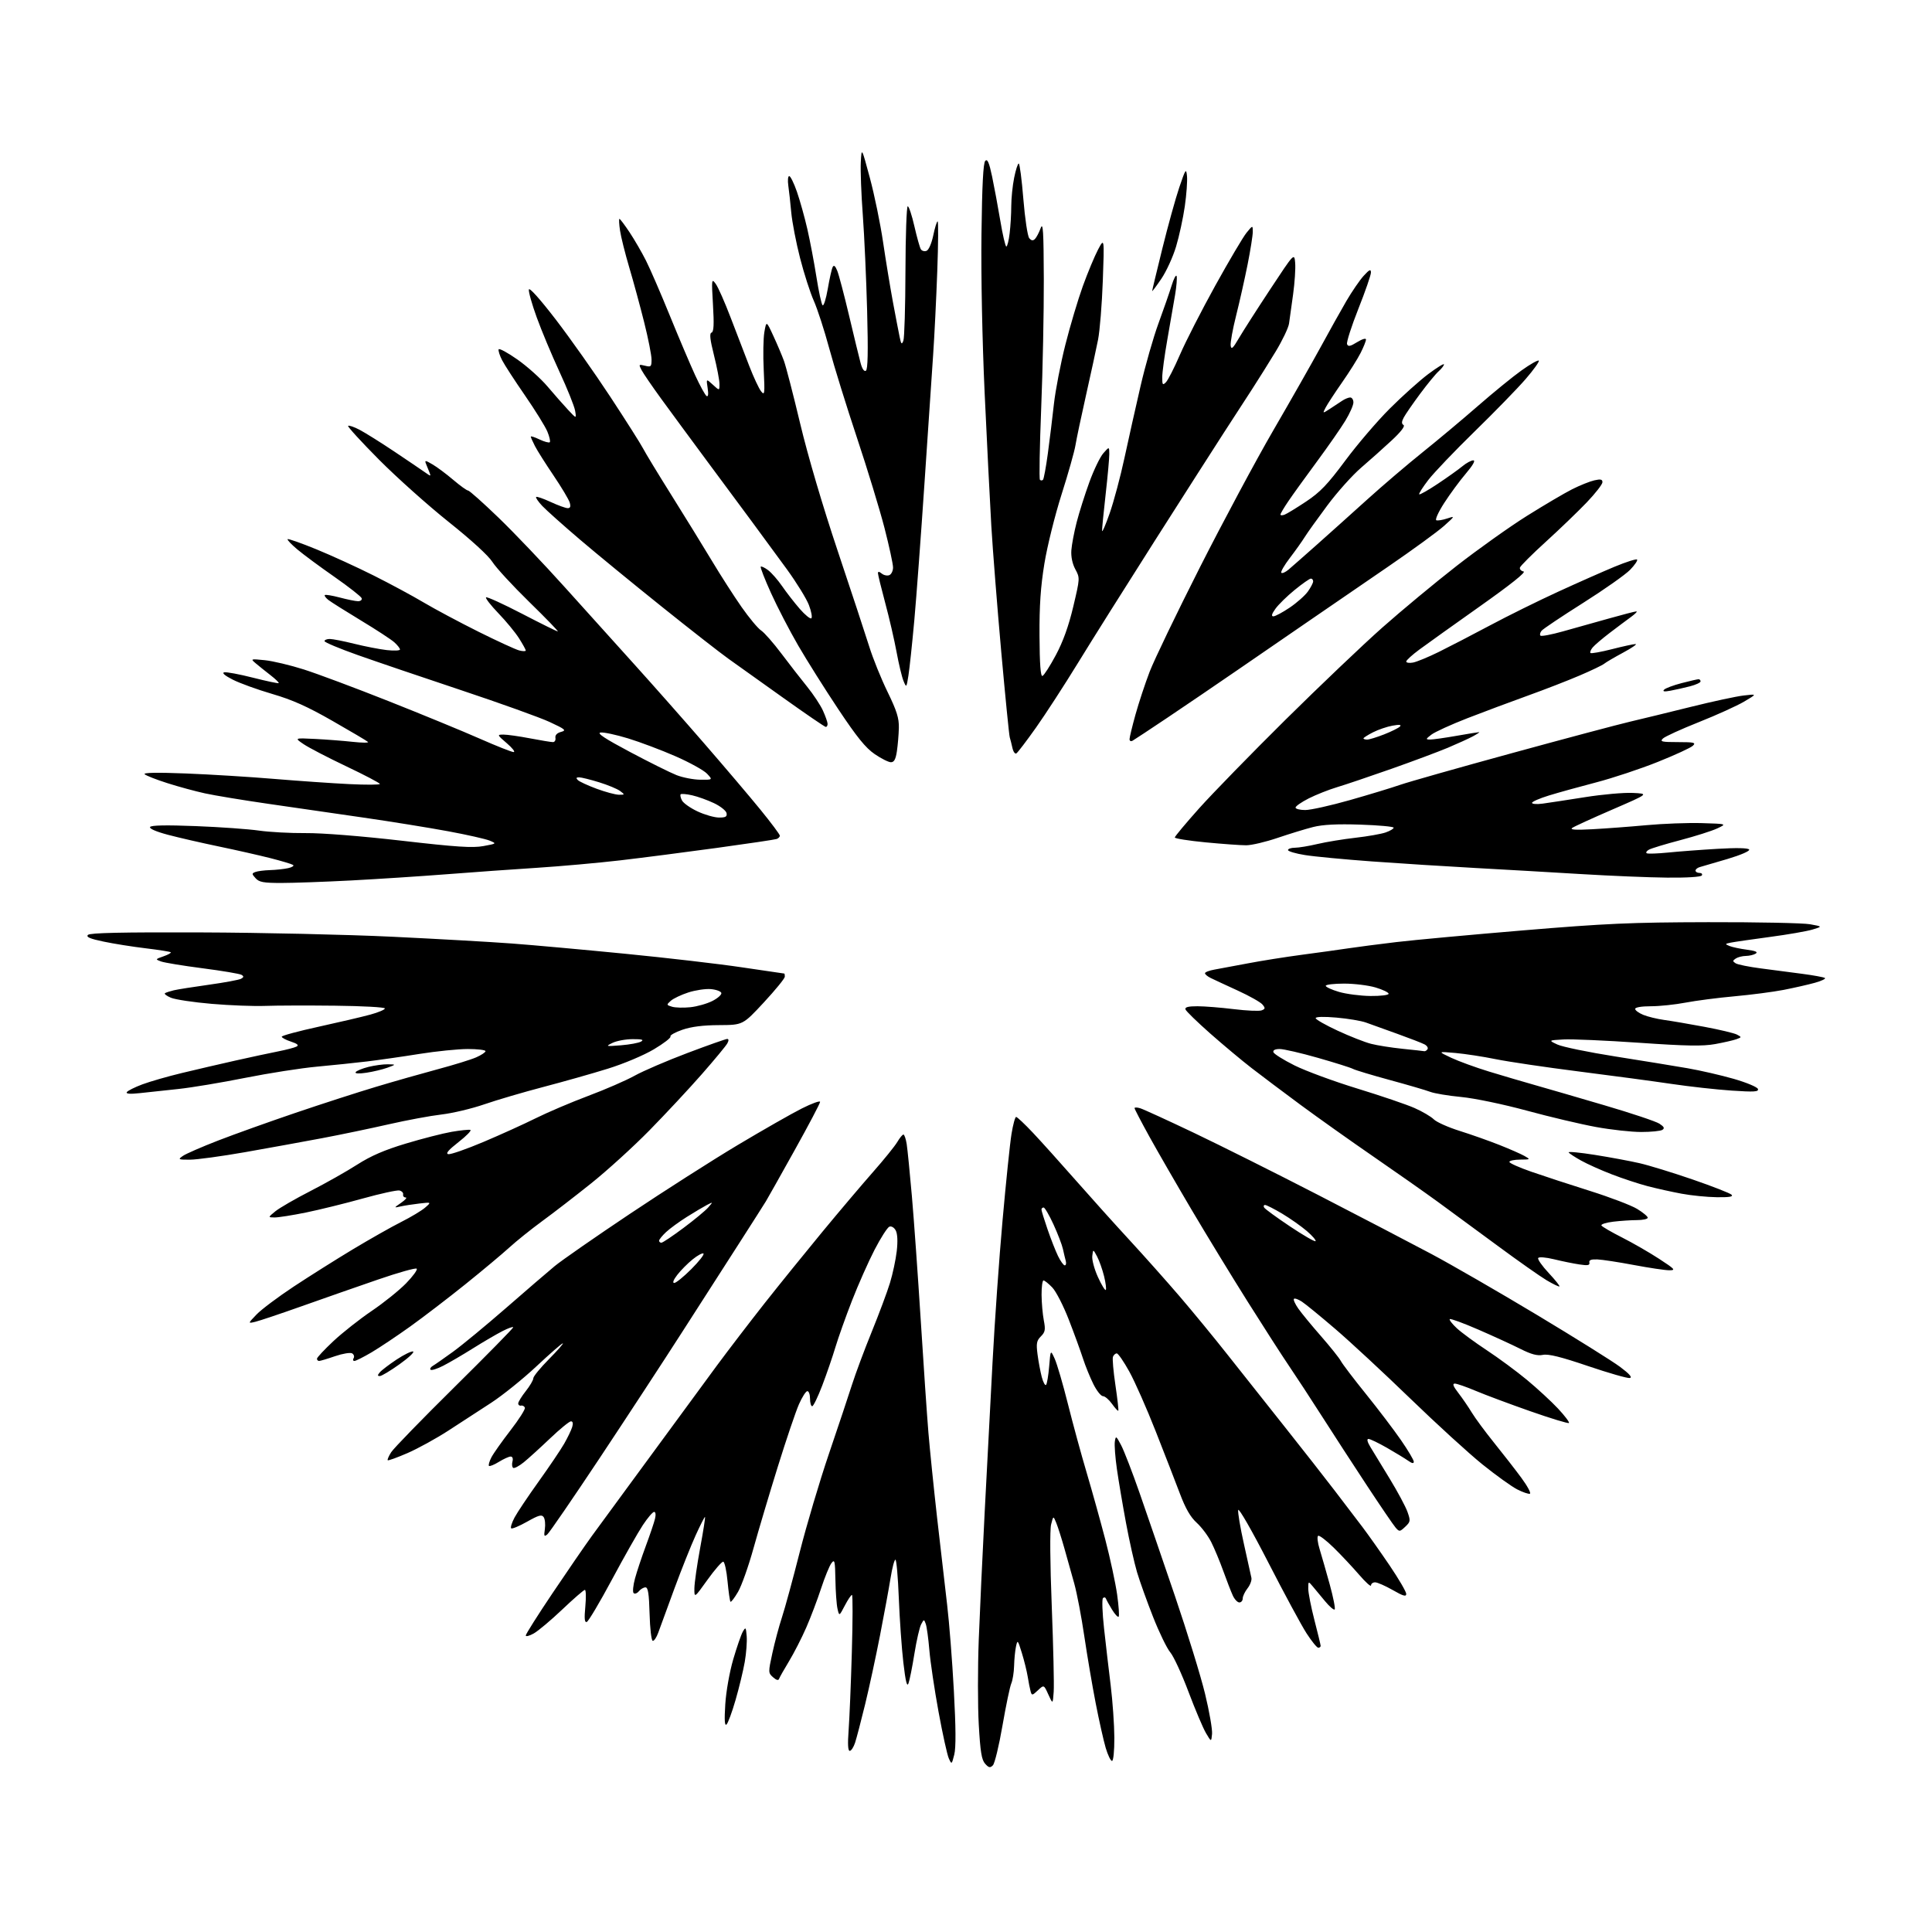 <?xml version="1.0" encoding="UTF-8" standalone="no"?>
<svg 
  version="1.1" 
  xmlns="http://www.w3.org/2000/svg" 
  xmlns:xlink="http://www.w3.org/1999/xlink" 
  xmlns:svg="http://www.w3.org/2000/svg"
  xmlns:rdf="http://www.w3.org/1999/02/22-rdf-syntax-ns#"
  xmlns:cc="http://creativecommons.org/ns#"
  xmlns:dc="http://purl.org/dc/elements/1.1/"
  viewBox="0 0 768 768"
  width="768"
  height="768"
>
<style>svg {background-color: white; }</style>"
<path stroke="none" fill="black" fill-rule="evenodd" d="M394.69,701.74C393.59,702.84 393.06,702.73 391.61,701.12C390.21,699.57 389.69,696.40 389.08,685.63C388.65,678.17 388.65,662.95 389.07,651.79C389.50,640.63 390.56,617.77 391.43,601.00C392.30,584.23 393.70,557.45 394.55,541.50C395.39,525.55 397.18,500.12 398.54,485.00C399.89,469.88 401.48,454.46 402.09,450.75C402.69,447.04 403.52,444.00 403.93,444.00C404.34,444.00 407.34,446.82 410.59,450.27C413.84,453.72 421.44,462.16 427.47,469.02C433.51,475.89 443.21,486.68 449.04,493.00C454.87,499.32 463.88,509.45 469.07,515.50C474.25,521.55 482.76,531.90 487.96,538.50C493.17,545.10 503.33,557.92 510.55,567.00C517.76,576.08 526.75,587.55 530.53,592.50C534.31,597.45 539.28,603.98 541.58,607.00C543.87,610.02 548.73,616.90 552.38,622.27C556.02,627.65 559.00,632.75 559.00,633.60C559.00,634.81 557.82,634.47 553.63,632.07C550.67,630.38 547.52,629.00 546.63,629.00C545.73,629.00 545.00,629.55 545.00,630.23C545.00,630.91 542.87,629.00 540.27,625.98C537.67,622.97 533.14,618.13 530.19,615.24C527.25,612.35 524.45,610.22 523.98,610.51C523.50,610.81 523.76,613.18 524.56,615.77C525.36,618.37 527.17,624.70 528.59,629.84C530.00,634.97 530.89,639.45 530.55,639.78C530.22,640.12 528.49,638.63 526.72,636.49C524.95,634.34 522.73,631.67 521.78,630.54C520.09,628.53 520.07,628.54 520.05,631.50C520.05,633.15 521.15,638.77 522.50,644.00C523.85,649.23 524.97,653.84 524.98,654.25C524.99,654.66 524.56,655.00 524.03,655.00C523.50,655.00 521.40,652.41 519.36,649.25C517.32,646.09 510.46,633.38 504.11,621.00C497.61,608.34 492.40,599.27 492.20,600.26C492.01,601.22 493.03,607.30 494.48,613.76C495.92,620.22 497.26,626.28 497.46,627.24C497.65,628.19 496.95,630.07 495.90,631.40C494.86,632.73 494.00,634.53 494.00,635.41C494.00,636.28 493.40,637.00 492.66,637.00C491.92,637.00 490.75,635.76 490.06,634.25C489.36,632.74 487.66,628.35 486.27,624.50C484.89,620.65 482.73,615.48 481.48,613.00C480.23,610.52 477.63,607.07 475.70,605.31C473.24,603.08 471.26,599.66 469.06,593.81C467.33,589.24 463.00,578.07 459.42,568.99C455.85,559.90 451.13,549.22 448.93,545.24C446.73,541.26 444.48,538.00 443.93,538.00C443.39,538.00 442.71,538.60 442.42,539.34C442.14,540.07 442.58,545.13 443.39,550.57C444.20,556.02 444.72,560.62 444.54,560.79C444.36,560.97 443.24,559.74 442.04,558.06C440.84,556.38 439.23,555.00 438.45,555.00C437.67,555.00 435.96,552.86 434.66,550.25C433.35,547.64 431.47,543.02 430.49,540.00C429.51,536.98 426.98,530.02 424.85,524.55C422.73,519.08 419.79,513.35 418.31,511.80C416.83,510.26 415.26,509.00 414.81,509.00C414.37,509.00 414.02,511.59 414.04,514.75C414.07,517.91 414.47,522.46 414.93,524.86C415.65,528.58 415.48,529.52 413.77,531.23C412.08,532.92 411.87,534.02 412.43,538.36C412.80,541.19 413.56,545.23 414.11,547.35C414.67,549.47 415.44,550.90 415.82,550.52C416.19,550.15 416.75,546.84 417.06,543.17C417.61,536.50 417.61,536.50 419.26,540.12C420.17,542.11 422.54,550.21 424.52,558.12C426.50,566.03 429.86,578.35 431.99,585.50C434.11,592.65 437.43,604.58 439.37,612.00C441.31,619.42 443.42,629.23 444.07,633.80C444.71,638.36 444.99,642.35 444.68,642.66C444.36,642.97 443.19,641.71 442.06,639.86C440.93,638.01 439.84,636.05 439.64,635.50C439.44,634.95 438.91,634.84 438.45,635.27C438.00,635.69 438.19,641.09 438.87,647.27C439.54,653.44 440.74,663.67 441.52,670.00C442.29,676.33 442.95,685.66 442.97,690.75C442.99,696.03 442.59,700.00 442.04,700.00C441.51,700.00 440.39,697.67 439.54,694.83C438.70,691.98 436.90,683.99 435.56,677.08C434.21,670.16 432.18,658.20 431.04,650.50C429.91,642.80 428.11,633.35 427.04,629.50C425.98,625.65 424.20,619.32 423.09,615.42C421.99,611.53 420.55,607.03 419.90,605.42C418.71,602.50 418.71,602.50 417.83,606.00C417.31,608.08 417.41,621.29 418.09,638.50C418.71,654.45 419.06,669.75 418.86,672.50C418.50,677.50 418.50,677.50 416.73,673.59C414.97,669.68 414.97,669.68 412.58,671.93C410.35,674.02 410.16,674.05 409.68,672.34C409.40,671.33 408.88,668.70 408.53,666.50C408.17,664.30 407.12,660.04 406.19,657.04C404.58,651.84 404.47,651.73 403.87,654.54C403.52,656.17 403.18,659.62 403.12,662.20C403.05,664.79 402.55,667.94 402.00,669.20C401.45,670.47 399.88,678.01 398.50,685.96C397.13,693.92 395.41,701.02 394.69,701.74zM379.33,697.50C378.32,701.46 378.30,701.48 377.17,699.00C376.54,697.62 374.70,689.30 373.09,680.50C371.48,671.70 369.83,660.67 369.44,656.00C369.05,651.33 368.40,646.62 368.01,645.54C367.32,643.62 367.27,643.62 366.17,645.69C365.54,646.85 364.34,652.11 363.49,657.38C362.65,662.64 361.59,667.94 361.14,669.15C360.55,670.75 359.98,668.46 359.10,660.93C358.43,655.19 357.62,643.64 357.29,635.25C356.96,626.86 356.36,620.00 355.94,620.00C355.52,620.00 354.66,623.26 354.02,627.25C353.38,631.24 351.50,641.48 349.84,650.00C348.18,658.52 345.51,670.90 343.90,677.50C342.29,684.10 340.49,690.96 339.91,692.75C339.32,694.54 338.37,696.00 337.78,696.00C337.07,696.00 336.93,693.28 337.34,687.75C337.68,683.21 338.26,669.26 338.62,656.75C338.99,644.24 339.01,634.00 338.67,634.00C338.32,634.00 337.04,635.91 335.82,638.25C333.60,642.50 333.60,642.50 332.92,639.50C332.54,637.85 332.17,632.67 332.09,628.00C331.95,620.39 331.79,619.70 330.50,621.39C329.71,622.44 327.87,626.94 326.41,631.39C324.95,635.85 322.29,642.88 320.49,647.00C318.69,651.12 315.61,657.14 313.65,660.37C311.69,663.60 309.91,666.75 309.69,667.37C309.43,668.11 308.60,667.89 307.31,666.74C305.37,665.02 305.36,664.81 307.02,657.18C307.95,652.88 309.67,646.47 310.83,642.94C312.00,639.40 315.18,627.73 317.90,617.00C320.62,606.27 325.83,588.73 329.48,578.00C333.13,567.27 337.26,554.90 338.66,550.50C340.06,546.10 343.58,536.65 346.49,529.50C349.40,522.35 352.68,513.58 353.77,510.00C354.87,506.43 356.08,500.73 356.47,497.35C356.92,493.43 356.77,490.44 356.07,489.13C355.44,487.95 354.36,487.31 353.54,487.62C352.76,487.92 350.10,492.07 347.64,496.83C345.18,501.60 341.15,510.68 338.69,517.00C336.22,523.33 333.26,531.65 332.10,535.50C330.95,539.35 328.59,546.21 326.86,550.75C325.13,555.29 323.33,559.00 322.86,559.00C322.39,559.00 322.00,557.65 322.00,556.00C322.00,554.35 321.53,553.00 320.94,553.00C320.36,553.00 318.85,555.36 317.58,558.25C316.31,561.14 312.54,572.27 309.20,583.00C305.86,593.73 301.51,608.34 299.52,615.49C297.54,622.63 294.77,630.43 293.37,632.81C291.97,635.20 290.62,636.96 290.38,636.71C290.13,636.46 289.61,632.82 289.21,628.61C288.82,624.39 288.05,620.88 287.50,620.80C286.96,620.72 284.14,623.94 281.25,627.97C276.00,635.30 276.00,635.30 276.03,631.40C276.05,629.26 277.09,621.99 278.34,615.25C279.59,608.51 280.45,603.00 280.24,603.00C280.04,603.00 278.38,606.26 276.56,610.25C274.74,614.24 270.92,623.80 268.08,631.50C265.24,639.20 262.36,647.08 261.67,649.00C260.98,650.92 259.99,652.39 259.46,652.25C258.93,652.12 258.37,647.28 258.22,641.50C258.00,633.52 257.61,631.00 256.59,631.00C255.85,631.00 254.67,631.69 253.96,632.54C253.26,633.39 252.32,633.72 251.87,633.27C251.43,632.83 251.67,630.22 252.42,627.48C253.16,624.74 255.11,618.90 256.74,614.50C258.37,610.10 260.01,605.26 260.37,603.75C260.77,602.13 260.62,601.00 260.03,601.00C259.47,601.00 257.45,603.36 255.54,606.25C253.62,609.14 248.09,618.89 243.25,627.93C238.41,636.96 233.91,644.53 233.25,644.75C232.37,645.04 232.22,643.44 232.68,638.57C233.01,634.96 232.93,632.00 232.50,632.00C232.07,632.00 228.04,635.49 223.56,639.75C219.08,644.01 213.97,648.31 212.20,649.31C210.44,650.30 209.00,650.67 209.00,650.13C209.00,649.59 213.78,642.02 219.63,633.32C225.48,624.62 232.54,614.35 235.33,610.50C238.12,606.65 244.72,597.65 249.99,590.50C255.27,583.35 263.36,572.33 267.97,566.00C272.58,559.67 280.18,549.33 284.85,543.00C289.53,536.67 298.11,525.47 303.92,518.09C309.74,510.72 320.07,497.95 326.87,489.71C333.67,481.48 342.76,470.75 347.07,465.86C351.38,460.97 355.69,455.63 356.67,453.99C357.64,452.34 358.74,451.00 359.13,451.00C359.51,451.00 360.09,452.69 360.42,454.75C360.74,456.81 361.68,466.15 362.49,475.50C363.31,484.85 364.89,507.12 366.02,525.00C367.14,542.88 368.51,562.90 369.06,569.50C369.61,576.10 371.17,591.40 372.53,603.50C373.90,615.60 375.69,631.12 376.51,638.00C377.33,644.88 378.53,660.17 379.17,672.00C379.98,686.82 380.03,694.74 379.33,697.50zM481.81,689.28C481.50,692.50 481.50,692.50 479.39,688.93C478.23,686.96 475.11,679.59 472.45,672.54C469.80,665.48 466.54,658.42 465.20,656.83C463.86,655.24 460.79,648.92 458.38,642.79C455.96,636.67 453.09,628.65 451.99,624.98C450.90,621.31 448.93,612.51 447.61,605.41C446.29,598.31 444.66,588.67 443.99,584.00C443.32,579.33 442.95,574.38 443.17,573.00C443.54,570.64 443.68,570.73 445.67,574.50C446.83,576.70 450.13,585.25 453.01,593.50C455.88,601.75 462.21,620.20 467.08,634.50C471.94,648.80 477.32,666.25 479.02,673.28C480.73,680.31 481.98,687.51 481.81,689.28zM288.81,685.50C288.06,686.20 287.91,683.84 288.31,677.50C288.63,672.39 290.00,664.67 291.47,659.62C292.90,654.74 294.61,649.79 295.28,648.62C296.41,646.66 296.52,646.79 296.82,650.43C297.00,652.59 296.65,657.19 296.05,660.65C295.44,664.11 293.81,670.90 292.41,675.72C291.02,680.55 289.40,684.95 288.81,685.50zM217.57,609.94C216.31,610.98 216.17,610.68 216.59,607.83C216.85,606.00 216.65,603.87 216.13,603.10C215.36,601.95 214.18,602.27 209.50,604.91C206.36,606.68 203.53,607.86 203.19,607.53C202.86,607.19 203.47,605.26 204.54,603.24C205.62,601.21 209.93,594.78 214.12,588.93C218.30,583.09 222.87,576.33 224.26,573.91C225.65,571.48 227.09,568.49 227.46,567.25C227.89,565.81 227.71,565.00 226.96,565.00C226.32,565.00 222.57,568.06 218.64,571.81C214.71,575.55 210.00,579.83 208.17,581.31C206.33,582.80 204.46,583.78 204.01,583.51C203.56,583.23 203.42,582.10 203.71,581.00C204.03,579.79 203.74,579.00 202.98,579.00C202.30,579.00 200.20,579.95 198.32,581.11C196.43,582.28 194.66,582.99 194.37,582.71C194.09,582.42 194.52,580.91 195.33,579.34C196.14,577.78 199.56,572.94 202.93,568.58C206.30,564.23 208.87,560.18 208.65,559.58C208.43,558.99 207.74,558.61 207.12,558.75C206.51,558.89 206.00,558.50 206.00,557.89C206.00,557.29 207.35,555.08 209.00,553.00C210.65,550.92 212.00,548.61 212.00,547.88C212.00,547.15 214.80,543.73 218.22,540.28C221.64,536.82 224.12,534.00 223.72,534.00C223.32,534.00 218.61,538.11 213.25,543.13C207.89,548.15 199.79,554.67 195.25,557.63C190.71,560.58 183.06,565.55 178.25,568.68C173.44,571.80 166.13,575.82 162.02,577.61C157.90,579.40 154.35,580.69 154.13,580.47C153.91,580.24 154.53,578.81 155.50,577.28C156.47,575.75 167.78,564.11 180.64,551.41C193.49,538.71 204.00,528.01 204.00,527.64C204.00,527.26 202.10,527.93 199.77,529.12C197.44,530.31 192.14,533.40 188.00,536.00C183.86,538.60 178.52,541.72 176.14,542.93C173.75,544.15 171.52,544.85 171.16,544.49C170.81,544.14 171.19,543.46 172.01,542.98C172.83,542.51 176.48,539.95 180.13,537.31C183.77,534.66 193.22,526.86 201.13,519.97C209.03,513.07 217.75,505.58 220.50,503.30C223.25,501.03 236.66,491.71 250.30,482.59C263.94,473.47 283.29,461.12 293.30,455.14C303.31,449.17 314.76,442.63 318.75,440.63C322.74,438.62 326.00,437.45 326.00,438.02C326.00,438.60 321.43,447.27 315.85,457.28C310.27,467.30 305.15,476.40 304.48,477.50C303.82,478.60 299.23,485.80 294.29,493.50C289.34,501.20 279.09,517.17 271.50,529.00C263.92,540.83 249.01,563.60 238.38,579.61C227.74,595.62 218.38,609.27 217.57,609.94zM558.59,606.92C556.45,608.93 556.26,608.95 554.79,607.27C553.93,606.29 548.79,598.75 543.36,590.50C537.93,582.25 529.89,569.88 525.50,563.00C521.11,556.12 515.22,547.12 512.42,543.00C509.62,538.88 502.24,527.40 496.01,517.50C489.78,507.60 479.78,491.22 473.80,481.11C467.82,470.99 460.24,457.86 456.96,451.93C453.68,445.99 451.00,440.85 451.00,440.50C451.00,440.15 452.01,440.17 453.25,440.55C454.49,440.92 464.05,445.30 474.50,450.27C484.95,455.25 507.23,466.39 524.00,475.03C540.77,483.68 561.02,494.23 569.00,498.48C576.98,502.73 595.88,513.64 611.00,522.72C626.12,531.81 640.98,541.09 644.00,543.35C647.76,546.16 648.98,547.56 647.86,547.78C646.96,547.96 639.51,545.82 631.30,543.04C620.53,539.38 615.54,538.14 613.35,538.58C611.12,539.03 608.75,538.40 604.41,536.22C601.16,534.58 593.63,531.13 587.67,528.54C581.71,525.95 576.59,524.07 576.30,524.37C576.01,524.66 577.28,526.30 579.13,528.02C580.99,529.73 586.33,533.65 591.00,536.73C595.67,539.81 602.88,545.12 607.00,548.54C611.12,551.96 616.68,557.09 619.35,559.94C622.02,562.80 623.97,565.37 623.68,565.66C623.39,565.95 616.48,563.85 608.33,560.99C600.17,558.13 590.42,554.49 586.65,552.90C582.88,551.30 579.12,550.00 578.31,550.00C577.26,550.00 577.67,551.08 579.74,553.75C581.33,555.81 583.72,559.30 585.05,561.50C586.38,563.70 590.36,569.10 593.91,573.50C597.46,577.90 602.35,584.19 604.77,587.47C607.19,590.76 608.71,593.60 608.16,593.78C607.60,593.97 605.33,593.19 603.10,592.05C600.87,590.91 594.65,586.44 589.27,582.11C583.90,577.78 570.95,565.96 560.50,555.84C550.05,545.73 536.68,533.32 530.79,528.28C524.90,523.23 518.93,518.34 517.51,517.42C516.10,516.49 514.68,515.99 514.36,516.31C514.04,516.62 514.82,518.37 516.10,520.19C517.37,522.01 521.44,526.95 525.13,531.16C528.82,535.38 532.38,539.83 533.03,541.06C533.69,542.28 538.18,548.19 543.01,554.17C547.84,560.16 554.09,568.38 556.89,572.44C559.70,576.50 562.00,580.37 562.00,581.04C562.00,581.87 561.30,581.75 559.75,580.65C558.51,579.78 554.73,577.48 551.34,575.53C547.95,573.59 544.64,572.00 543.99,572.00C543.24,572.00 543.53,573.19 544.78,575.25C545.87,577.04 549.33,582.71 552.46,587.86C555.60,593.01 558.77,598.93 559.50,601.01C560.75,604.55 560.69,604.94 558.59,606.92zM151.00,547.00C150.02,547.00 150.01,546.69 150.97,545.54C151.64,544.73 154.63,542.45 157.62,540.46C160.61,538.48 163.58,537.03 164.22,537.24C164.86,537.45 162.43,539.74 158.81,542.31C155.20,544.89 151.69,547.00 151.00,547.00zM126.84,541.00C126.38,541.00 126.00,540.60 126.00,540.11C126.00,539.63 128.94,536.48 132.53,533.12C136.12,529.76 142.99,524.35 147.78,521.10C152.58,517.86 158.72,512.91 161.44,510.12C164.16,507.33 166.05,504.72 165.65,504.32C165.25,503.92 158.30,505.87 150.21,508.66C142.12,511.44 128.53,516.19 120.00,519.22C111.47,522.25 103.15,525.04 101.50,525.43C98.50,526.15 98.50,526.15 102.00,522.51C103.92,520.51 110.56,515.54 116.74,511.45C122.92,507.37 133.50,500.70 140.24,496.64C146.98,492.59 155.65,487.68 159.50,485.74C163.35,483.81 167.62,481.24 169.00,480.04C171.50,477.86 171.50,477.86 166.75,478.41C164.14,478.71 160.76,479.24 159.25,479.57C156.50,480.18 156.50,480.18 159.50,478.10C161.15,476.95 161.94,476.01 161.25,476.01C160.56,476.00 160.11,475.46 160.25,474.81C160.39,474.15 159.71,473.45 158.76,473.24C157.80,473.03 151.27,474.46 144.26,476.41C137.24,478.37 127.06,480.88 121.64,481.99C116.22,483.09 110.59,483.98 109.14,483.96C106.50,483.93 106.50,483.93 109.47,481.50C111.10,480.17 117.40,476.53 123.47,473.42C129.53,470.31 137.88,465.60 142.00,462.95C147.41,459.49 152.80,457.15 161.32,454.59C167.82,452.63 176.02,450.53 179.53,449.92C183.05,449.31 186.40,448.97 186.97,449.16C187.55,449.35 185.44,451.53 182.28,453.99C178.24,457.15 177.03,458.58 178.22,458.80C179.14,458.98 185.43,456.79 192.20,453.93C198.96,451.07 208.32,446.83 213.00,444.50C217.68,442.17 227.05,438.18 233.83,435.63C240.62,433.09 248.94,429.47 252.33,427.58C255.72,425.70 265.15,421.65 273.28,418.58C281.41,415.51 288.51,413.00 289.06,413.00C289.71,413.00 289.74,413.62 289.13,414.75C288.62,415.71 284.05,421.23 278.99,427.00C273.93,432.77 264.54,442.84 258.14,449.36C251.74,455.88 241.32,465.35 235.00,470.40C228.68,475.46 219.90,482.23 215.50,485.44C211.10,488.66 205.24,493.37 202.47,495.90C199.70,498.43 191.85,505.00 185.01,510.50C178.17,516.00 168.28,523.57 163.03,527.33C157.79,531.08 150.89,535.69 147.70,537.58C144.50,539.46 141.44,541.00 140.89,541.00C140.33,541.00 140.19,540.50 140.57,539.89C140.95,539.28 140.68,538.42 139.99,537.99C139.28,537.56 136.25,538.06 133.20,539.10C130.17,540.15 127.31,541.00 126.84,541.00zM439.56,512.77C439.85,512.48 439.55,510.05 438.90,507.37C438.24,504.69 436.99,501.15 436.12,499.50C434.53,496.50 434.53,496.50 434.20,499.26C434.01,500.78 435.03,504.56 436.45,507.66C437.87,510.77 439.27,513.07 439.56,512.77zM619.90,511.37C619.68,511.56 617.38,510.45 614.78,508.91C612.19,507.36 603.48,501.24 595.44,495.30C587.39,489.36 576.69,481.49 571.65,477.82C566.62,474.15 555.09,466.05 546.04,459.82C536.99,453.59 523.94,444.33 517.04,439.24C510.14,434.14 501.35,427.53 497.50,424.55C493.65,421.58 486.26,415.39 481.07,410.82C475.89,406.24 471.46,401.94 471.24,401.25C470.95,400.36 472.31,400.00 475.98,400.00C478.80,400.00 485.32,400.52 490.45,401.15C495.59,401.78 500.56,402.00 501.51,401.64C502.98,401.07 503.03,400.74 501.86,399.32C501.11,398.40 496.68,395.90 492.00,393.76C487.32,391.62 482.49,389.37 481.25,388.76C480.01,388.16 479.00,387.31 479.00,386.88C479.00,386.44 480.69,385.80 482.75,385.43C484.81,385.07 490.77,383.96 496.00,382.96C501.23,381.95 510.90,380.42 517.50,379.54C524.10,378.67 532.42,377.51 536.00,376.97C539.58,376.43 548.12,375.32 555.00,374.50C561.88,373.68 584.60,371.58 605.50,369.84C638.43,367.09 648.24,366.65 679.00,366.58C698.52,366.54 716.75,366.91 719.50,367.40C724.50,368.30 724.50,368.30 720.50,369.51C718.30,370.18 710.65,371.51 703.50,372.46C696.35,373.42 689.38,374.43 688.00,374.71C685.66,375.19 685.63,375.28 687.50,376.05C688.60,376.50 691.71,377.17 694.42,377.52C697.88,377.98 698.92,378.44 697.92,379.07C697.14,379.57 695.38,379.98 694.00,380.00C692.62,380.02 690.83,380.47 690.00,381.02C688.71,381.87 688.70,382.13 689.93,382.92C690.72,383.43 695.22,384.34 699.93,384.95C704.65,385.56 712.10,386.54 716.49,387.12C720.89,387.70 724.90,388.44 725.41,388.75C725.91,389.06 724.12,389.93 721.41,390.68C718.71,391.43 713.12,392.69 709.00,393.50C704.88,394.30 696.11,395.44 689.52,396.04C682.93,396.63 674.15,397.77 670.02,398.56C665.88,399.35 659.69,400.00 656.25,400.00C652.55,400.00 650.00,400.43 650.00,401.05C650.00,401.63 651.46,402.70 653.25,403.43C655.04,404.16 658.75,405.06 661.50,405.44C664.25,405.81 671.45,407.04 677.50,408.17C683.55,409.30 689.38,410.69 690.46,411.26C692.38,412.28 692.38,412.32 690.28,413.09C689.09,413.53 685.30,414.40 681.84,415.03C676.88,415.93 670.50,415.82 651.53,414.51C638.31,413.60 624.80,413.01 621.50,413.20C615.50,413.54 615.50,413.54 619.10,415.22C621.07,416.14 631.42,418.28 642.10,419.96C652.77,421.64 665.70,423.75 670.83,424.64C675.95,425.53 684.24,427.44 689.25,428.88C694.25,430.32 698.55,432.12 698.80,432.88C699.17,434.02 697.40,434.13 688.38,433.53C682.39,433.13 671.65,431.94 664.50,430.88C657.35,429.82 640.76,427.59 627.64,425.93C614.52,424.27 599.67,422.07 594.64,421.05C589.61,420.02 582.35,418.91 578.50,418.57C571.50,417.96 571.50,417.96 576.91,420.50C579.89,421.89 586.64,424.35 591.91,425.96C597.19,427.57 605.33,429.97 610.00,431.29C614.67,432.61 627.20,436.25 637.83,439.38C648.46,442.50 658.28,445.79 659.64,446.68C661.52,447.91 661.80,448.51 660.81,449.14C660.09,449.60 656.32,449.98 652.44,449.98C648.56,449.99 640.46,449.10 634.44,448.00C628.42,446.90 616.01,443.97 606.87,441.48C597.45,438.93 586.17,436.58 580.87,436.07C575.71,435.58 570.15,434.65 568.50,434.01C566.85,433.38 559.65,431.27 552.50,429.33C545.36,427.39 538.75,425.40 537.82,424.90C536.89,424.40 530.60,422.42 523.86,420.50C517.11,418.57 510.29,417.00 508.71,417.00C506.88,417.00 505.97,417.46 506.19,418.25C506.39,418.94 510.17,421.31 514.59,423.52C519.01,425.72 530.28,429.88 539.64,432.74C549.00,435.61 559.20,439.08 562.30,440.46C565.41,441.83 568.86,443.86 569.96,444.96C571.06,446.06 575.68,448.12 580.23,449.55C584.78,450.98 591.88,453.49 596.00,455.12C600.12,456.75 604.62,458.73 606.00,459.51C608.46,460.91 608.43,460.93 604.25,460.96C601.91,460.98 600.00,461.39 600.00,461.88C600.00,462.36 603.94,464.12 608.75,465.79C613.56,467.46 624.02,470.89 632.00,473.40C639.98,475.91 648.41,479.13 650.75,480.54C653.09,481.96 655.00,483.54 655.00,484.06C655.00,484.58 653.09,485.00 650.75,485.01C648.41,485.01 644.15,485.30 641.28,485.64C638.40,485.99 636.30,486.67 636.60,487.16C636.90,487.65 640.60,489.80 644.83,491.94C649.05,494.08 655.65,497.88 659.50,500.39C665.90,504.57 666.24,504.96 663.50,504.95C661.85,504.94 655.55,504.00 649.50,502.86C643.45,501.72 636.92,500.72 635.00,500.64C632.48,500.54 631.58,500.89 631.80,501.89C632.03,502.99 631.18,503.15 627.80,502.63C625.43,502.28 620.91,501.35 617.75,500.58C614.49,499.79 611.77,499.57 611.45,500.08C611.15,500.57 613.01,503.24 615.60,506.00C618.19,508.77 620.12,511.19 619.90,511.37zM268.02,510.00C268.73,510.00 271.78,507.52 274.81,504.49C277.84,501.46 280.02,498.69 279.65,498.32C279.29,497.96 277.36,498.98 275.36,500.60C273.36,502.21 270.61,504.99 269.24,506.77C267.70,508.76 267.23,510.00 268.02,510.00zM423.25,503.00C423.74,503.00 423.92,502.21 423.66,501.25C423.40,500.29 422.89,498.15 422.53,496.50C422.17,494.85 420.49,490.46 418.79,486.75C417.09,483.04 415.32,480.00 414.85,480.00C414.38,480.00 414.00,480.37 414.00,480.82C414.00,481.28 415.07,484.77 416.38,488.57C417.68,492.38 419.56,497.19 420.56,499.25C421.56,501.31 422.77,503.00 423.25,503.00zM262.91,494.00C263.42,494.00 267.35,491.37 271.66,488.15C275.97,484.94 280.40,481.27 281.50,480.01C283.50,477.71 283.50,477.71 281.00,479.00C279.62,479.72 276.02,481.86 273.00,483.76C269.98,485.66 266.26,488.38 264.75,489.79C263.24,491.21 262.00,492.74 262.00,493.19C262.00,493.63 262.41,494.00 262.91,494.00zM522.95,493.38C523.25,493.07 521.70,491.26 519.50,489.37C517.30,487.48 512.89,484.37 509.70,482.46C506.50,480.56 503.44,479.00 502.89,479.00C502.33,479.00 502.17,479.47 502.53,480.04C502.88,480.61 507.50,483.98 512.78,487.51C518.07,491.05 522.64,493.69 522.95,493.38zM682.45,475.91C678.63,475.86 672.35,475.24 668.50,474.52C664.65,473.81 658.58,472.46 655.00,471.53C651.42,470.59 645.01,468.48 640.74,466.83C636.47,465.19 630.96,462.72 628.50,461.34C626.03,459.97 623.81,458.51 623.56,458.10C623.31,457.69 628.01,458.13 634.02,459.09C640.02,460.04 647.98,461.52 651.72,462.38C655.45,463.23 664.96,466.15 672.86,468.87C680.75,471.59 687.71,474.31 688.31,474.91C689.10,475.70 687.48,475.98 682.45,475.91zM75.53,460.99C70.80,461.00 70.66,460.92 72.72,459.48C73.91,458.65 80.20,455.91 86.69,453.39C93.19,450.87 107.05,445.91 117.50,442.36C127.95,438.81 142.35,434.16 149.50,432.02C156.65,429.87 167.68,426.74 174.00,425.04C180.32,423.35 187.19,421.23 189.25,420.33C191.31,419.43 193.00,418.31 193.00,417.85C193.00,417.38 189.84,417.00 185.98,417.00C182.12,417.00 173.46,417.88 166.73,418.95C160.01,420.03 150.68,421.36 146.00,421.93C141.32,422.49 132.32,423.43 126.00,424.01C119.67,424.59 106.85,426.60 97.50,428.46C88.15,430.33 76.22,432.32 71.00,432.88C65.78,433.44 58.86,434.18 55.64,434.53C51.75,434.96 49.99,434.83 50.41,434.15C50.75,433.59 53.53,432.20 56.57,431.06C59.61,429.92 66.69,427.89 72.30,426.54C77.91,425.19 87.45,422.97 93.50,421.61C99.55,420.25 107.20,418.61 110.50,417.96C113.80,417.31 117.13,416.44 117.90,416.02C118.89,415.48 118.22,414.90 115.65,414.05C113.64,413.39 112.00,412.51 112.00,412.10C112.00,411.68 118.64,409.89 126.75,408.12C134.86,406.34 144.09,404.18 147.25,403.31C150.41,402.45 153.00,401.35 153.00,400.87C153.00,400.39 144.11,399.90 133.25,399.78C122.39,399.66 109.86,399.69 105.40,399.86C100.95,400.03 91.41,399.67 84.20,399.05C76.99,398.44 69.66,397.34 67.92,396.61C66.17,395.87 65.14,395.05 65.62,394.78C66.11,394.50 67.68,394.00 69.12,393.65C70.56,393.31 76.85,392.31 83.08,391.44C89.32,390.57 95.06,389.51 95.84,389.07C96.93,388.46 96.97,388.10 96.02,387.52C95.35,387.10 88.39,385.92 80.57,384.91C72.75,383.90 65.29,382.67 63.99,382.19C61.69,381.34 61.71,381.30 64.98,380.16C66.82,379.52 68.12,378.79 67.88,378.55C67.64,378.30 63.18,377.60 57.97,376.97C52.76,376.35 45.20,375.15 41.17,374.30C35.71,373.16 34.13,372.47 34.97,371.63C35.78,370.82 48.44,370.54 79.80,370.65C103.84,370.73 138.12,371.51 156.00,372.37C173.88,373.23 195.25,374.44 203.50,375.06C211.75,375.67 232.00,377.51 248.50,379.13C265.00,380.75 285.93,383.18 295.00,384.54C304.07,385.89 311.61,387.00 311.75,387.00C311.89,387.00 311.99,387.56 311.98,388.25C311.97,388.94 308.22,393.54 303.64,398.48C295.31,407.45 295.31,407.45 285.90,407.50C279.51,407.52 274.81,408.12 271.24,409.35C268.35,410.35 266.22,411.55 266.52,412.02C266.81,412.50 263.83,414.79 259.91,417.12C255.87,419.52 247.92,422.87 241.63,424.82C235.51,426.73 223.97,429.99 216.00,432.08C208.03,434.17 197.45,437.28 192.50,438.99C187.55,440.70 179.90,442.52 175.50,443.03C171.10,443.54 161.65,445.30 154.50,446.93C147.35,448.56 135.43,451.05 128.00,452.45C120.58,453.85 106.85,456.34 97.50,457.99C88.15,459.63 78.26,460.98 75.53,460.99zM145.64,426.43C142.63,426.88 141.01,426.79 141.38,426.20C141.70,425.68 143.97,424.74 146.43,424.12C148.88,423.51 152.37,423.03 154.19,423.07C157.50,423.14 157.50,423.14 154.00,424.43C152.07,425.13 148.31,426.03 145.64,426.43zM566.19,417.87C566.57,417.94 567.15,417.57 567.47,417.05C567.79,416.53 567.26,415.68 566.28,415.16C565.30,414.64 560.45,412.76 555.50,410.98C550.55,409.19 544.92,407.17 543.00,406.48C541.08,405.79 535.79,404.90 531.25,404.51C526.27,404.07 523.00,404.16 523.00,404.73C523.00,405.25 526.94,407.49 531.75,409.72C536.56,411.95 542.52,414.30 545.00,414.93C547.48,415.57 553.10,416.46 557.50,416.91C561.90,417.36 565.81,417.79 566.19,417.87zM246.83,415.52C250.30,415.24 253.90,414.58 254.83,414.04C256.07,413.31 255.23,413.06 251.50,413.08C248.75,413.08 245.15,413.75 243.50,414.55C240.61,415.97 240.72,416.00 246.83,415.52zM274.40,400.39C277.09,400.12 281.05,398.99 283.21,397.89C285.37,396.79 286.95,395.35 286.74,394.70C286.52,394.04 284.63,393.36 282.53,393.18C280.43,393.01 276.42,393.61 273.61,394.52C270.80,395.43 267.67,396.92 266.65,397.83C264.87,399.43 264.89,399.51 267.15,400.19C268.44,400.58 271.70,400.67 274.40,400.39zM544.75,395.92C548.78,395.96 552.00,395.57 552.00,395.04C552.00,394.51 549.67,393.39 546.82,392.54C543.97,391.69 538.34,391.00 534.32,391.00C530.29,391.00 527.00,391.39 527.00,391.87C527.00,392.35 529.36,393.44 532.25,394.29C535.14,395.14 540.76,395.87 544.75,395.92zM111.90,350.99C104.76,351.00 103.02,350.68 101.61,349.12C100.06,347.41 100.05,347.19 101.54,346.62C102.43,346.28 105.04,345.95 107.33,345.88C109.62,345.82 112.85,345.47 114.50,345.11C116.15,344.75 117.04,344.16 116.47,343.81C115.91,343.45 111.86,342.24 107.47,341.12C103.09,340.01 93.88,337.92 87.00,336.49C80.12,335.06 71.02,332.97 66.76,331.84C62.04,330.59 59.27,329.38 59.66,328.74C60.09,328.04 66.04,327.93 77.83,328.39C87.48,328.76 98.77,329.57 102.93,330.17C107.09,330.77 115.45,331.22 121.50,331.17C128.00,331.11 143.61,332.35 159.65,334.19C181.41,336.70 187.86,337.12 192.15,336.33C197.46,335.35 197.48,335.34 194.65,334.16C193.09,333.51 185.66,331.83 178.15,330.44C170.64,329.05 155.50,326.60 144.50,325.01C133.50,323.42 116.40,320.94 106.50,319.51C96.60,318.08 85.35,316.22 81.50,315.38C77.65,314.54 70.90,312.71 66.50,311.30C62.10,309.90 58.05,308.31 57.50,307.77C56.84,307.12 62.51,307.02 74.00,307.47C83.62,307.85 99.38,308.82 109.00,309.63C118.62,310.43 132.01,311.36 138.75,311.69C145.49,312.02 151.00,311.99 151.00,311.63C151.00,311.27 145.00,308.12 137.66,304.63C130.33,301.15 122.69,297.18 120.68,295.81C117.02,293.33 117.02,293.33 125.26,293.74C129.79,293.97 136.55,294.49 140.27,294.90C144.00,295.31 146.70,295.32 146.27,294.92C145.85,294.52 139.52,290.77 132.20,286.59C122.21,280.87 116.25,278.20 108.20,275.85C102.32,274.13 95.25,271.57 92.50,270.16C89.36,268.56 88.11,267.48 89.13,267.26C90.02,267.06 95.18,268.02 100.60,269.40C106.01,270.77 110.59,271.74 110.79,271.55C110.98,271.35 109.49,269.91 107.47,268.35C105.45,266.78 102.83,264.68 101.65,263.68C99.54,261.89 99.60,261.87 105.27,262.44C108.45,262.76 115.42,264.42 120.77,266.12C126.12,267.82 141.30,273.49 154.50,278.73C167.70,283.96 183.99,290.66 190.69,293.62C197.40,296.58 203.47,298.98 204.19,298.96C204.91,298.94 203.70,297.37 201.50,295.48C197.55,292.08 197.53,292.03 200.16,292.01C201.63,292.01 206.35,292.67 210.66,293.50C214.97,294.32 219.08,295.00 219.79,295.00C220.51,295.00 220.96,294.24 220.79,293.32C220.61,292.24 221.40,291.39 223.00,290.95C225.25,290.34 224.79,289.93 218.51,287.01C214.66,285.22 198.91,279.56 183.51,274.43C168.10,269.30 149.54,262.99 142.25,260.41C134.96,257.83 129.00,255.33 129.00,254.86C129.00,254.39 129.94,254.00 131.08,254.00C132.23,254.00 136.62,254.86 140.83,255.91C145.05,256.96 150.86,258.09 153.75,258.42C156.64,258.74 159.00,258.64 159.00,258.18C159.00,257.72 157.99,256.44 156.75,255.32C155.51,254.21 149.55,250.31 143.50,246.66C137.45,243.00 131.63,239.34 130.57,238.52C129.51,237.69 128.86,236.81 129.12,236.55C129.38,236.29 132.05,236.73 135.05,237.52C138.05,238.32 141.33,238.98 142.33,238.99C143.34,238.99 143.99,238.46 143.77,237.80C143.55,237.14 138.70,233.34 133.01,229.36C127.31,225.39 120.67,220.48 118.26,218.46C115.85,216.44 114.08,214.59 114.34,214.33C114.59,214.08 119.74,215.89 125.77,218.36C131.81,220.83 142.09,225.54 148.62,228.82C155.16,232.10 164.10,236.92 168.50,239.54C172.90,242.15 182.66,247.36 190.18,251.11C197.71,254.86 205.02,258.22 206.43,258.57C207.84,258.93 209.00,258.93 209.00,258.59C209.00,258.24 207.79,256.05 206.32,253.73C204.84,251.40 201.15,246.92 198.12,243.78C195.09,240.63 192.88,237.78 193.21,237.46C193.54,237.13 199.94,240.04 207.44,243.93C214.93,247.82 221.36,251.00 221.72,251.00C222.09,251.00 216.97,245.71 210.35,239.25C203.74,232.79 197.16,225.64 195.73,223.37C194.16,220.88 187.27,214.58 178.32,207.45C170.17,200.95 157.73,189.83 150.67,182.73C143.62,175.63 138.09,169.58 138.38,169.29C138.67,168.99 140.72,169.69 142.93,170.84C145.13,172.00 151.34,175.88 156.72,179.48C162.10,183.08 167.60,186.81 168.95,187.76C171.28,189.41 171.37,189.41 170.70,187.75C170.32,186.79 169.70,185.26 169.33,184.35C168.75,182.90 169.08,182.93 171.92,184.60C173.71,185.64 177.42,188.41 180.17,190.75C182.92,193.09 185.58,195.00 186.08,195.00C186.58,195.00 192.01,199.84 198.14,205.75C204.28,211.66 216.18,224.15 224.58,233.50C232.99,242.85 245.56,256.80 252.52,264.50C259.47,272.20 271.77,286.11 279.83,295.41C287.90,304.71 297.99,316.59 302.25,321.82C306.51,327.05 310.00,331.71 310.00,332.19C310.00,332.67 309.44,333.26 308.75,333.51C308.06,333.76 297.38,335.35 285.00,337.05C272.62,338.75 255.30,340.98 246.50,342.01C237.70,343.03 222.85,344.36 213.50,344.96C204.15,345.56 187.95,346.71 177.50,347.53C167.05,348.34 149.95,349.45 139.50,350.00C129.05,350.54 116.63,350.99 111.90,350.99zM662.69,348.87C655.44,348.80 640.05,348.16 628.50,347.46C616.95,346.76 598.05,345.67 586.50,345.04C574.95,344.41 556.50,343.24 545.50,342.44C534.50,341.64 522.46,340.50 518.75,339.90C515.04,339.31 512.00,338.41 512.00,337.91C512.00,337.41 513.24,336.99 514.75,336.99C516.26,336.98 520.32,336.31 523.77,335.49C527.21,334.68 533.99,333.57 538.84,333.02C543.68,332.47 549.07,331.52 550.82,330.91C552.57,330.30 554.00,329.45 554.00,329.02C554.00,328.59 548.04,328.04 540.75,327.80C531.47,327.50 525.85,327.78 522.00,328.75C518.98,329.51 512.62,331.46 507.88,333.07C503.14,334.68 497.52,336.01 495.38,336.01C493.25,336.02 485.99,335.49 479.25,334.85C472.51,334.20 467.00,333.33 467.00,332.91C467.00,332.49 471.36,327.28 476.68,321.32C482.01,315.37 497.42,299.56 510.93,286.18C524.45,272.81 541.80,256.28 549.50,249.46C557.20,242.64 570.48,231.62 579.00,224.98C587.52,218.34 600.12,209.37 607.00,205.06C613.88,200.75 621.98,195.98 625.00,194.46C628.02,192.94 631.96,191.36 633.75,190.95C636.29,190.37 637.00,190.54 637.00,191.69C637.00,192.51 634.19,196.12 630.75,199.72C627.31,203.31 620.00,210.35 614.50,215.35C609.00,220.35 604.36,224.98 604.19,225.64C604.02,226.29 604.67,226.98 605.64,227.17C606.76,227.39 600.61,232.30 588.44,240.91C578.02,248.28 567.14,256.05 564.25,258.19C561.36,260.32 559.00,262.47 559.00,262.97C559.00,263.46 560.21,263.65 561.68,263.38C563.16,263.11 567.77,261.21 571.93,259.16C576.09,257.11 585.25,252.36 592.27,248.62C599.29,244.87 611.44,238.86 619.27,235.27C627.10,231.67 637.25,227.18 641.83,225.28C646.41,223.38 650.43,222.10 650.76,222.43C651.09,222.76 649.84,224.60 647.99,226.51C646.13,228.43 637.70,234.36 629.26,239.70C620.82,245.03 613.42,249.99 612.81,250.72C612.21,251.45 612.00,252.33 612.35,252.68C612.70,253.03 616.70,252.28 621.24,251.00C625.78,249.73 634.00,247.42 639.50,245.88C645.00,244.33 649.94,243.05 650.47,243.04C651.01,243.02 650.05,244.01 648.35,245.25C646.64,246.49 642.83,249.34 639.87,251.60C636.92,253.85 633.87,256.45 633.11,257.37C632.34,258.29 631.95,259.29 632.24,259.58C632.53,259.86 636.38,259.18 640.80,258.05C645.22,256.92 649.43,256.01 650.17,256.02C650.90,256.04 648.67,257.57 645.20,259.44C641.74,261.30 638.35,263.29 637.67,263.86C636.99,264.42 632.63,266.52 627.97,268.51C623.31,270.51 614.02,274.12 607.31,276.53C600.61,278.94 589.81,282.98 583.31,285.50C576.82,288.03 570.38,290.97 569.00,292.03C566.71,293.79 566.67,293.96 568.50,293.98C569.60,293.99 574.33,293.32 579.00,292.50C583.67,291.68 587.73,291.02 588.00,291.04C588.27,291.06 587.16,291.80 585.53,292.69C583.89,293.57 579.39,295.62 575.53,297.25C571.66,298.87 561.52,302.66 553.00,305.66C544.48,308.66 534.80,311.93 531.49,312.92C528.19,313.91 523.13,315.92 520.24,317.38C517.36,318.84 515.00,320.48 515.00,321.02C515.00,321.56 516.74,322.00 518.86,322.00C520.99,322.00 528.97,320.22 536.61,318.05C544.25,315.88 553.20,313.16 556.50,312.01C559.80,310.86 579.83,305.18 601.00,299.39C622.17,293.59 643.33,287.96 648.00,286.87C652.67,285.77 663.54,283.13 672.14,280.99C680.75,278.85 690.20,276.81 693.14,276.47C698.50,275.84 698.50,275.84 693.33,278.89C690.49,280.57 682.39,284.24 675.33,287.05C668.27,289.85 661.84,292.79 661.04,293.57C659.76,294.81 660.55,295.00 667.00,295.00C673.46,295.00 674.24,295.19 672.96,296.43C672.16,297.22 665.88,300.12 659.00,302.87C652.12,305.63 641.10,309.29 634.50,311.01C627.90,312.73 619.46,315.07 615.75,316.21C612.04,317.35 609.00,318.67 609.00,319.15C609.00,319.63 610.91,319.77 613.25,319.45C615.59,319.14 623.14,317.98 630.04,316.89C636.93,315.79 645.48,315.03 649.04,315.20C655.50,315.50 655.50,315.50 641.00,321.78C633.02,325.23 625.83,328.52 625.00,329.10C623.93,329.84 626.23,330.00 633.00,329.63C638.23,329.35 647.90,328.63 654.50,328.02C661.10,327.41 671.00,327.04 676.50,327.20C686.50,327.50 686.50,327.50 682.61,329.32C680.47,330.32 673.88,332.41 667.96,333.97C662.04,335.52 656.42,337.23 655.47,337.76C654.52,338.29 654.14,338.93 654.62,339.19C655.10,339.45 658.88,339.32 663.00,338.91C667.12,338.49 675.95,337.82 682.60,337.43C690.36,336.97 694.92,337.07 695.32,337.71C695.67,338.28 692.04,339.86 686.72,341.45C681.65,342.96 676.71,344.40 675.75,344.66C674.79,344.92 674.00,345.55 674.00,346.07C674.00,346.58 674.70,347.00 675.56,347.00C676.42,347.00 676.84,347.45 676.50,348.00C676.13,348.60 670.55,348.95 662.69,348.87zM285.82,324.99C288.45,325.00 289.08,324.63 288.82,323.25C288.65,322.29 286.41,320.50 283.85,319.28C281.29,318.06 277.38,316.65 275.15,316.15C272.92,315.64 270.87,315.47 270.58,315.75C270.30,316.03 270.54,317.14 271.11,318.21C271.69,319.29 274.49,321.25 277.33,322.57C280.17,323.90 284.00,324.98 285.82,324.99zM246.00,315.92C248.44,315.94 248.45,315.90 246.51,314.44C245.42,313.61 241.66,312.05 238.16,310.97C234.66,309.89 231.07,309.00 230.19,309.00C229.05,309.00 228.91,309.31 229.68,310.08C230.28,310.68 233.63,312.23 237.13,313.53C240.64,314.83 244.62,315.90 246.00,315.92zM278.42,309.95C283.35,310.00 283.35,310.00 281.05,307.55C279.78,306.21 274.16,303.09 268.55,300.64C262.94,298.18 254.44,294.98 249.66,293.52C244.87,292.06 239.96,291.01 238.73,291.19C237.13,291.43 240.44,293.61 250.45,298.93C258.13,303.01 266.45,307.15 268.95,308.13C271.45,309.11 275.72,309.93 278.42,309.95zM354.15,303.00C353.20,303.00 350.29,301.54 347.68,299.75C344.09,297.29 340.61,292.99 333.29,282.00C327.97,274.02 320.79,262.61 317.32,256.64C313.86,250.67 308.98,241.27 306.49,235.75C303.99,230.23 302.15,225.51 302.41,225.26C302.66,225.01 303.98,225.64 305.34,226.65C306.69,227.67 309.20,230.53 310.90,233.00C312.60,235.47 315.75,239.53 317.89,242.00C320.04,244.47 322.13,246.17 322.54,245.77C322.95,245.37 322.51,243.00 321.55,240.50C320.60,238.00 316.64,231.58 312.75,226.23C308.86,220.88 302.67,212.45 299.00,207.50C295.33,202.55 287.16,191.53 280.85,183.00C274.53,174.47 266.42,163.45 262.82,158.50C259.22,153.55 255.72,148.43 255.03,147.11C253.84,144.84 253.91,144.76 256.39,145.38C258.78,145.98 259.00,145.78 259.00,142.93C259.00,141.22 257.68,134.53 256.06,128.08C254.44,121.62 251.78,111.83 250.14,106.32C248.51,100.82 246.85,94.21 246.47,91.65C246.09,89.09 245.99,87.00 246.24,87.00C246.50,87.00 248.31,89.41 250.27,92.35C252.22,95.29 255.15,100.35 256.79,103.60C258.43,106.84 262.70,116.70 266.28,125.50C269.87,134.30 274.39,144.94 276.33,149.15C278.27,153.35 280.31,157.07 280.87,157.42C281.52,157.82 281.67,156.70 281.30,154.27C280.72,150.50 280.72,150.50 283.36,152.92C286.00,155.35 286.00,155.35 286.00,152.64C286.00,151.15 285.02,146.03 283.83,141.27C282.23,134.88 281.97,132.51 282.85,132.22C283.74,131.92 283.89,129.02 283.42,121.16C282.82,110.94 282.86,110.60 284.50,112.82C285.44,114.09 288.13,120.17 290.47,126.32C292.82,132.47 296.15,141.13 297.87,145.56C299.59,149.99 301.69,154.49 302.55,155.56C303.97,157.34 304.06,156.61 303.59,147.00C303.30,141.22 303.42,134.47 303.85,132.00C304.64,127.50 304.64,127.50 307.41,133.50C308.94,136.80 310.85,141.30 311.65,143.50C312.45,145.70 315.36,156.95 318.11,168.50C321.14,181.21 327.02,201.15 333.00,219.00C338.43,235.22 344.07,252.32 345.53,257.00C346.98,261.68 350.25,269.77 352.80,275.00C356.50,282.61 357.40,285.47 357.31,289.38C357.24,292.06 356.89,296.22 356.53,298.63C356.05,301.85 355.42,303.00 354.15,303.00zM404.02,299.49C403.49,299.81 402.78,298.83 402.45,297.29C402.11,295.76 401.63,293.87 401.39,293.09C401.14,292.31 399.62,277.01 398.01,259.09C396.41,241.17 394.63,218.62 394.06,209.00C393.50,199.38 392.31,175.62 391.41,156.21C390.46,135.43 389.94,109.43 390.15,93.01C390.39,73.63 390.85,64.75 391.66,63.94C392.53,63.07 393.19,64.57 394.37,70.14C395.22,74.19 396.69,82.11 397.64,87.75C398.58,93.39 399.66,98.00 400.03,98.00C400.41,98.00 401.01,95.64 401.35,92.75C401.70,89.86 401.99,84.99 401.99,81.92C402.00,78.85 402.51,73.78 403.14,70.67C403.76,67.55 404.59,65.00 404.96,65.00C405.34,65.00 406.17,71.35 406.80,79.12C407.43,86.88 408.48,93.87 409.13,94.66C409.98,95.69 410.62,95.78 411.41,95.00C412.01,94.40 413.03,92.47 413.67,90.71C414.63,88.09 414.86,91.79 414.93,111.00C414.97,123.93 414.51,147.01 413.89,162.31C413.28,177.60 413.05,190.39 413.39,190.72C413.72,191.06 414.27,191.06 414.60,190.73C414.93,190.40 415.80,185.71 416.53,180.31C417.26,174.92 418.35,166.04 418.95,160.58C419.56,155.13 421.60,144.55 423.49,137.08C425.37,129.61 428.51,119.10 430.45,113.72C432.40,108.34 435.12,101.82 436.49,99.22C439.00,94.50 439.00,94.50 438.39,111.50C438.05,120.85 437.20,131.43 436.50,135.00C435.80,138.57 433.65,148.47 431.73,157.00C429.81,165.53 427.91,174.53 427.51,177.00C427.11,179.47 424.63,188.25 422.00,196.50C419.37,204.75 416.29,217.12 415.17,224.00C413.66,233.23 413.15,240.76 413.22,252.78C413.28,263.99 413.65,268.95 414.39,268.70C414.99,268.50 417.38,264.78 419.71,260.42C422.59,255.04 424.81,248.86 426.64,241.14C429.31,229.86 429.32,229.75 427.46,226.30C426.28,224.10 425.70,221.31 425.88,218.72C426.05,216.46 427.00,211.44 428.00,207.56C429.00,203.68 431.27,196.52 433.04,191.66C434.81,186.79 437.31,181.62 438.60,180.16C440.94,177.50 440.94,177.50 440.96,180.50C440.97,182.15 440.32,189.35 439.51,196.50C438.70,203.65 438.06,210.18 438.09,211.00C438.13,211.82 439.49,208.68 441.13,204.00C442.76,199.32 445.41,189.43 447.00,182.00C448.60,174.57 451.47,161.75 453.38,153.50C455.29,145.25 458.50,134.00 460.53,128.50C462.55,123.00 464.89,116.25 465.74,113.50C466.59,110.75 467.48,109.06 467.72,109.74C467.96,110.42 467.69,113.80 467.11,117.24C466.53,120.68 465.14,128.68 464.03,135.00C462.92,141.32 462.01,148.06 462.01,149.96C462.00,153.01 462.18,153.25 463.47,151.96C464.28,151.15 466.79,146.22 469.05,141.00C471.31,135.77 477.64,123.40 483.11,113.50C488.59,103.60 494.18,94.15 495.53,92.50C497.99,89.50 497.99,89.50 498.00,92.14C498.00,93.60 497.07,99.45 495.94,105.14C494.80,110.84 492.76,119.95 491.39,125.39C490.02,130.82 489.04,136.22 489.21,137.39C489.46,139.09 490.09,138.53 492.44,134.50C494.05,131.75 499.67,122.97 504.93,115.00C514.50,100.50 514.50,100.50 514.85,104.50C515.04,106.70 514.67,112.33 514.03,117.00C513.39,121.67 512.66,126.90 512.41,128.62C512.16,130.33 509.77,135.34 507.10,139.74C504.43,144.14 500.23,150.83 497.78,154.62C495.32,158.40 490.25,166.22 486.51,172.00C482.77,177.78 470.40,197.12 459.02,215.00C447.64,232.88 433.92,254.70 428.53,263.50C423.13,272.30 415.63,283.86 411.86,289.19C408.08,294.53 404.55,299.16 404.02,299.49zM450.25,294.42C449.53,294.82 449.01,294.56 449.01,293.81C449.02,293.09 450.09,288.68 451.39,284.00C452.69,279.32 455.22,271.68 457.01,267.00C458.81,262.32 467.80,243.65 476.99,225.50C486.19,207.35 499.33,182.82 506.20,171.00C513.07,159.18 521.51,144.32 524.96,138.00C528.40,131.68 533.01,123.42 535.21,119.65C537.41,115.89 540.49,111.39 542.07,109.65C544.35,107.15 544.95,106.87 544.97,108.30C544.99,109.29 542.74,115.80 539.97,122.76C537.21,129.73 535.19,136.04 535.47,136.79C535.89,137.88 536.73,137.71 539.50,136.00C541.47,134.78 543.00,134.33 543.00,134.96C543.00,135.58 542.04,137.97 540.87,140.29C539.70,142.61 536.39,147.88 533.51,152.00C530.63,156.12 527.70,160.61 526.99,161.96C525.70,164.43 525.70,164.43 528.60,162.56C530.20,161.53 532.39,160.09 533.47,159.35C534.56,158.61 536.02,158.00 536.72,158.00C537.43,158.00 538.00,158.89 538.00,159.98C538.00,161.08 536.56,164.34 534.80,167.23C533.04,170.13 527.95,177.45 523.48,183.50C519.01,189.55 513.92,196.61 512.18,199.18C510.43,201.75 509.00,204.16 509.00,204.54C509.00,204.91 509.75,204.93 510.66,204.58C511.58,204.23 515.42,201.88 519.20,199.37C524.79,195.65 527.71,192.60 534.73,183.15C539.48,176.74 547.45,167.42 552.44,162.44C557.42,157.46 564.31,151.28 567.75,148.70C571.19,146.13 574.00,144.39 574.00,144.85C574.00,145.31 573.04,146.55 571.87,147.60C570.70,148.64 567.39,152.67 564.52,156.54C561.64,160.42 558.73,164.64 558.04,165.92C557.13,167.63 557.09,168.44 557.92,168.95C558.63,169.39 556.86,171.69 553.22,175.07C550.01,178.06 544.55,182.93 541.09,185.90C537.63,188.87 531.58,195.62 527.65,200.90C523.72,206.18 519.66,211.85 518.64,213.50C517.62,215.15 514.97,218.87 512.75,221.78C510.53,224.68 509.00,227.34 509.35,227.69C509.70,228.04 511.00,227.46 512.24,226.41C513.48,225.36 518.55,220.90 523.50,216.50C528.45,212.10 537.48,204.00 543.56,198.50C549.65,193.00 559.55,184.55 565.57,179.73C571.58,174.91 581.45,166.65 587.50,161.37C593.55,156.09 601.33,149.74 604.80,147.27C608.26,144.79 611.36,143.03 611.69,143.36C612.02,143.68 609.65,147.00 606.42,150.73C603.20,154.45 594.11,163.79 586.22,171.48C578.34,179.17 570.05,187.85 567.80,190.76C565.56,193.67 563.92,196.25 564.16,196.50C564.41,196.74 567.73,194.86 571.55,192.31C575.37,189.77 579.77,186.63 581.33,185.34C582.88,184.05 584.83,183.00 585.65,183.00C586.61,183.00 585.54,184.90 582.70,188.25C580.24,191.14 576.36,196.42 574.07,199.98C571.77,203.55 570.38,206.63 570.97,206.82C571.56,207.02 573.50,206.70 575.27,206.11C578.47,205.06 578.45,205.09 574.00,209.08C571.52,211.30 561.62,218.51 552.00,225.11C542.38,231.71 528.42,241.28 521.00,246.37C513.58,251.47 500.52,260.43 492.00,266.30C483.48,272.16 470.88,280.73 464.00,285.34C457.12,289.95 450.94,294.03 450.25,294.42zM543.46,294.00C544.27,294.00 547.31,293.07 550.21,291.93C553.12,290.79 555.95,289.38 556.50,288.81C557.20,288.08 556.29,287.97 553.55,288.46C551.37,288.85 547.88,290.04 545.80,291.10C543.71,292.17 542.00,293.26 542.00,293.52C542.00,293.78 542.66,294.00 543.46,294.00zM328.25,288.96C327.84,288.94 320.30,283.79 311.50,277.51C302.70,271.24 292.80,264.18 289.50,261.82C286.20,259.46 274.27,250.15 263.00,241.11C251.72,232.08 237.10,220.09 230.50,214.46C223.90,208.83 217.18,202.83 215.57,201.13C213.96,199.42 212.86,197.81 213.12,197.55C213.37,197.29 215.97,198.19 218.89,199.54C221.81,200.89 224.86,202.00 225.67,202.00C226.72,202.00 226.94,201.37 226.46,199.75C226.08,198.51 223.19,193.68 220.03,189.00C216.86,184.32 213.54,179.06 212.64,177.30C211.74,175.54 211.00,173.86 211.00,173.57C211.00,173.27 212.57,173.78 214.49,174.70C216.41,175.61 218.23,176.10 218.55,175.79C218.86,175.47 218.42,173.55 217.57,171.52C216.72,169.49 212.71,163.03 208.66,157.16C204.61,151.30 200.53,145.01 199.59,143.18C198.65,141.36 198.03,139.42 198.21,138.88C198.39,138.34 201.75,140.15 205.68,142.91C209.61,145.67 215.00,150.50 217.66,153.65C220.32,156.79 224.00,160.97 225.83,162.93C229.17,166.50 229.17,166.50 228.61,163.24C228.30,161.45 225.52,154.52 222.42,147.83C219.33,141.14 215.25,131.40 213.36,126.17C211.46,120.95 210.06,115.96 210.23,115.09C210.41,114.13 214.65,118.86 220.91,127.00C226.62,134.43 236.39,148.26 242.62,157.75C248.85,167.23 254.70,176.46 255.62,178.25C256.54,180.04 261.66,188.47 267.01,197.00C272.35,205.53 279.56,217.22 283.03,223.00C286.49,228.78 291.78,237.01 294.79,241.31C297.79,245.60 301.29,249.80 302.56,250.63C303.83,251.46 307.46,255.60 310.63,259.82C313.81,264.04 318.40,269.96 320.85,272.97C323.29,275.98 326.12,280.25 327.13,282.47C328.13,284.69 328.97,287.06 328.98,287.75C328.99,288.44 328.66,288.98 328.25,288.96zM664.00,274.57C661.56,275.02 660.80,274.89 661.50,274.16C662.05,273.58 665.18,272.40 668.46,271.55C671.74,270.70 674.78,270.00 675.21,270.00C675.64,270.00 676.00,270.39 676.00,270.87C676.00,271.35 674.09,272.23 671.75,272.83C669.41,273.43 665.92,274.21 664.00,274.57zM361.12,268.50C360.33,273.45 360.31,273.47 359.16,270.69C358.52,269.15 357.28,263.97 356.40,259.19C355.52,254.41 353.50,245.65 351.90,239.72C350.31,233.79 349.00,228.45 349.00,227.85C349.00,227.12 349.50,227.17 350.49,227.99C351.31,228.67 352.66,228.96 353.49,228.64C354.32,228.32 355.00,226.94 355.00,225.57C355.00,224.21 353.46,217.10 351.58,209.79C349.69,202.48 344.78,186.38 340.65,174.00C336.53,161.62 331.57,145.65 329.64,138.50C327.71,131.35 324.95,122.84 323.51,119.59C322.06,116.34 319.60,108.69 318.04,102.59C316.47,96.49 314.90,88.35 314.54,84.50C314.19,80.65 313.66,75.81 313.36,73.75C313.07,71.69 313.23,70.00 313.73,70.00C314.22,70.00 315.61,72.81 316.80,76.25C317.99,79.69 319.86,86.37 320.94,91.09C322.02,95.82 323.64,104.37 324.54,110.09C325.44,115.82 326.54,120.88 326.98,121.34C327.42,121.81 328.35,118.88 329.05,114.84C329.74,110.80 330.62,106.90 331.00,106.16C331.47,105.22 332.03,105.68 332.83,107.66C333.46,109.22 335.58,117.25 337.53,125.50C339.48,133.75 341.53,142.20 342.09,144.28C342.71,146.62 343.51,147.80 344.20,147.38C344.98,146.89 345.13,139.99 344.70,123.60C344.36,110.89 343.59,93.75 342.98,85.50C342.36,77.25 342.01,67.80 342.18,64.50C342.50,58.50 342.50,58.50 345.78,70.70C347.59,77.41 349.95,88.89 351.03,96.20C352.11,103.52 353.87,114.22 354.94,120.00C356.02,125.78 357.22,132.05 357.62,133.95C358.22,136.86 358.45,137.10 359.10,135.45C359.52,134.38 359.89,121.91 359.93,107.75C359.97,93.59 360.38,82.00 360.84,82.00C361.30,82.00 362.49,85.57 363.48,89.93C364.48,94.29 365.63,98.41 366.05,99.08C366.46,99.74 367.48,100.03 368.31,99.71C369.19,99.37 370.32,96.77 370.99,93.56C371.62,90.50 372.40,88.00 372.72,88.00C373.04,88.00 372.98,96.89 372.58,107.75C372.19,118.61 371.45,133.57 370.94,141.00C370.43,148.43 368.89,171.38 367.50,192.00C366.12,212.62 364.30,237.15 363.46,246.50C362.61,255.85 361.56,265.75 361.12,268.50zM506.20,245.00C506.93,245.00 509.84,243.44 512.67,241.54C515.50,239.63 518.75,236.75 519.91,235.13C521.06,233.51 522.00,231.70 522.00,231.10C522.00,230.49 521.59,230.00 521.09,230.00C520.59,230.00 517.70,232.02 514.66,234.50C511.62,236.97 508.18,240.35 507.00,242.00C505.51,244.09 505.27,245.00 506.20,245.00zM461.63,110.85C459.63,113.79 458.00,115.97 458.00,115.69C458.00,115.41 459.82,107.82 462.04,98.84C464.26,89.85 467.29,78.90 468.78,74.50C471.29,67.11 471.52,66.77 471.85,70.00C472.04,71.92 471.65,77.33 470.98,82.00C470.31,86.67 468.75,93.88 467.51,98.00C466.28,102.12 463.63,107.91 461.63,110.85z" />

</svg>